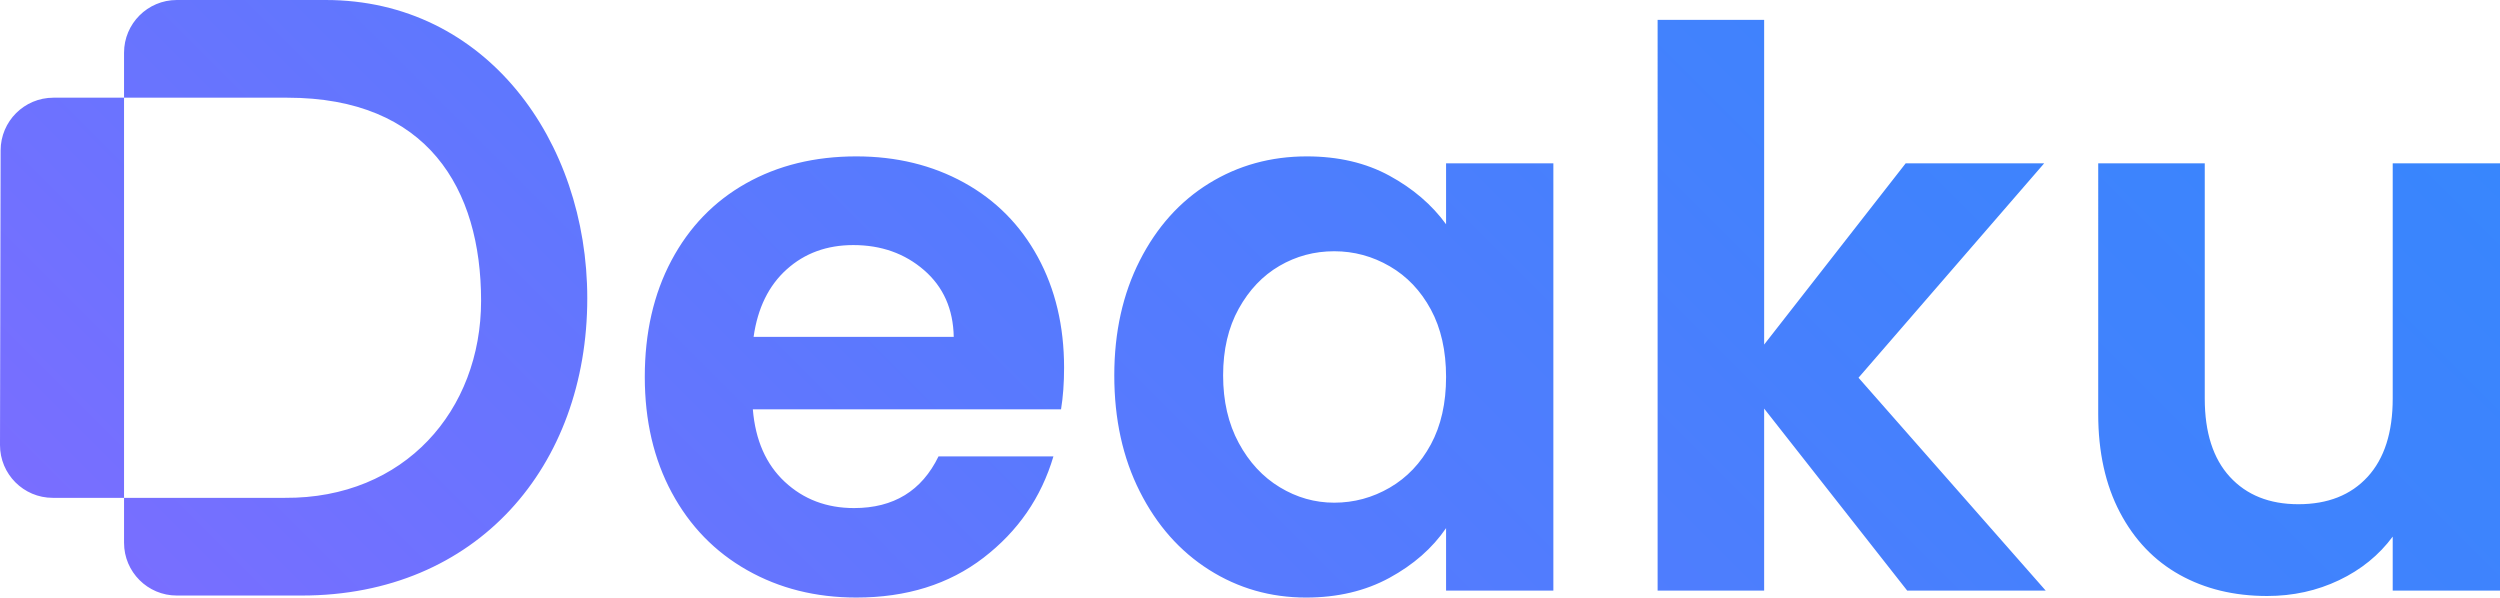 <?xml version="1.0" encoding="UTF-8"?>
<svg id="b" data-name="Layer 2" xmlns="http://www.w3.org/2000/svg" width="649.888" height="155.335" xmlns:xlink="http://www.w3.org/1999/xlink" viewBox="0 0 649.888 155.335">
  <defs>
    <linearGradient id="d" x1="148.561" y1="269.944" x2="512.969" y2="-94.464" gradientUnits="userSpaceOnUse">
      <stop offset="0" stop-color="#796eff"/>
      <stop offset=".372" stop-color="#5a79fe"/>
      <stop offset=".764" stop-color="#4182fd"/>
      <stop offset="1" stop-color="#3886fd"/>
        </linearGradient>
  </defs>
  <g id="c" data-name="Layer 1">
    <path d="m275.821,106.413h-80.116c.658,8.021,3.429,14.305,8.309,18.847,4.878,4.545,10.879,6.816,18.001,6.816,10.287,0,17.605-4.476,21.956-13.433h29.872c-3.165,10.697-9.232,19.484-18.199,26.366-8.97,6.884-19.979,10.326-33.036,10.326-10.551,0-20.013-2.371-28.386-7.12-8.375-4.743-14.903-11.458-19.585-20.148-4.682-8.687-7.022-18.712-7.022-30.075,0-11.492,2.305-21.583,6.924-30.273,4.616-8.687,11.077-15.371,19.386-20.05,8.307-4.677,17.869-7.016,28.682-7.016,10.416,0,19.749,2.274,27.992,6.816,8.241,4.547,14.638,10.995,19.188,19.349s6.826,17.943,6.826,28.769c0,4.011-.267,7.619-.793,10.826Zm-27.891-18.845c-.132-7.217-2.705-12.999-7.714-17.343-5.015-4.344-11.146-6.517-18.398-6.517-6.858,0-12.629,2.104-17.309,6.316-4.682,4.209-7.55,10.059-8.605,17.544h52.026Zm48.364-19.849c4.418-8.687,10.416-15.371,18.001-20.05,7.582-4.677,16.053-7.016,25.419-7.016,8.174,0,15.331,1.673,21.462,5.013,6.133,3.342,11.046,7.553,14.739,12.629v-15.839h27.891v111.074h-27.891v-16.24c-3.561,5.213-8.476,9.523-14.739,12.933-6.266,3.408-13.486,5.113-21.66,5.113-9.232,0-17.639-2.408-25.221-7.22-7.585-4.812-13.583-11.593-18.001-20.349-4.42-8.753-6.628-18.813-6.628-30.176,0-11.225,2.208-21.182,6.628-29.872Zm75.664,12.73c-2.638-4.878-6.2-8.621-10.681-11.225-4.486-2.607-9.298-3.91-14.443-3.91s-9.89,1.272-14.242,3.81c-4.352,2.541-7.881,6.25-10.583,11.127-2.705,4.88-4.055,10.66-4.055,17.34s1.351,12.531,4.055,17.544c2.702,5.013,6.263,8.857,10.683,11.529,4.415,2.675,9.129,4.011,14.141,4.011,5.145,0,9.956-1.303,14.443-3.91,4.481-2.607,8.042-6.348,10.681-11.228,2.636-4.878,3.958-10.726,3.958-17.544s-1.322-12.661-3.958-17.544Zm123.83,73.081l-37.189-47.318v47.318h-27.693V5.166h27.693v84.406l36.795-47.117h36.002l-48.267,55.738,48.661,55.336h-36.002Zm154.101-111.074v111.074h-27.891v-14.036c-3.561,4.812-8.209,8.592-13.946,11.328-5.737,2.739-11.968,4.111-18.694,4.111-8.574,0-16.156-1.837-22.749-5.515-6.596-3.675-11.77-9.087-15.529-16.238-3.757-7.151-5.636-15.672-5.636-25.565V42.455h27.693v61.152c0,8.819,2.176,15.606,6.527,20.349,4.354,4.745,10.287,7.117,17.806,7.117,7.646,0,13.647-2.371,18.001-7.117,4.352-4.743,6.527-11.529,6.527-20.349v-61.152h27.891ZM78.463,154.813h-32.504c-7.574,0-13.714-6.14-13.714-13.714V13.714c0-7.574,6.14-13.714,13.714-13.714h38.687c41.74,0,68.02,36.66,68.02,77.517,0,43.727-28.709,77.296-74.204,77.296Zm-3.754-129.416H13.877C6.314,25.397.179,31.52.163,39.082L0,115.673c-.016,7.585,6.129,13.743,13.714,13.743h60.332c31.14.221,51.015-22.748,51.015-51.236,0-29.152-13.913-52.783-50.352-52.783Z" fill="url(#d)" stroke-width="0"/>
  </g>
</svg>